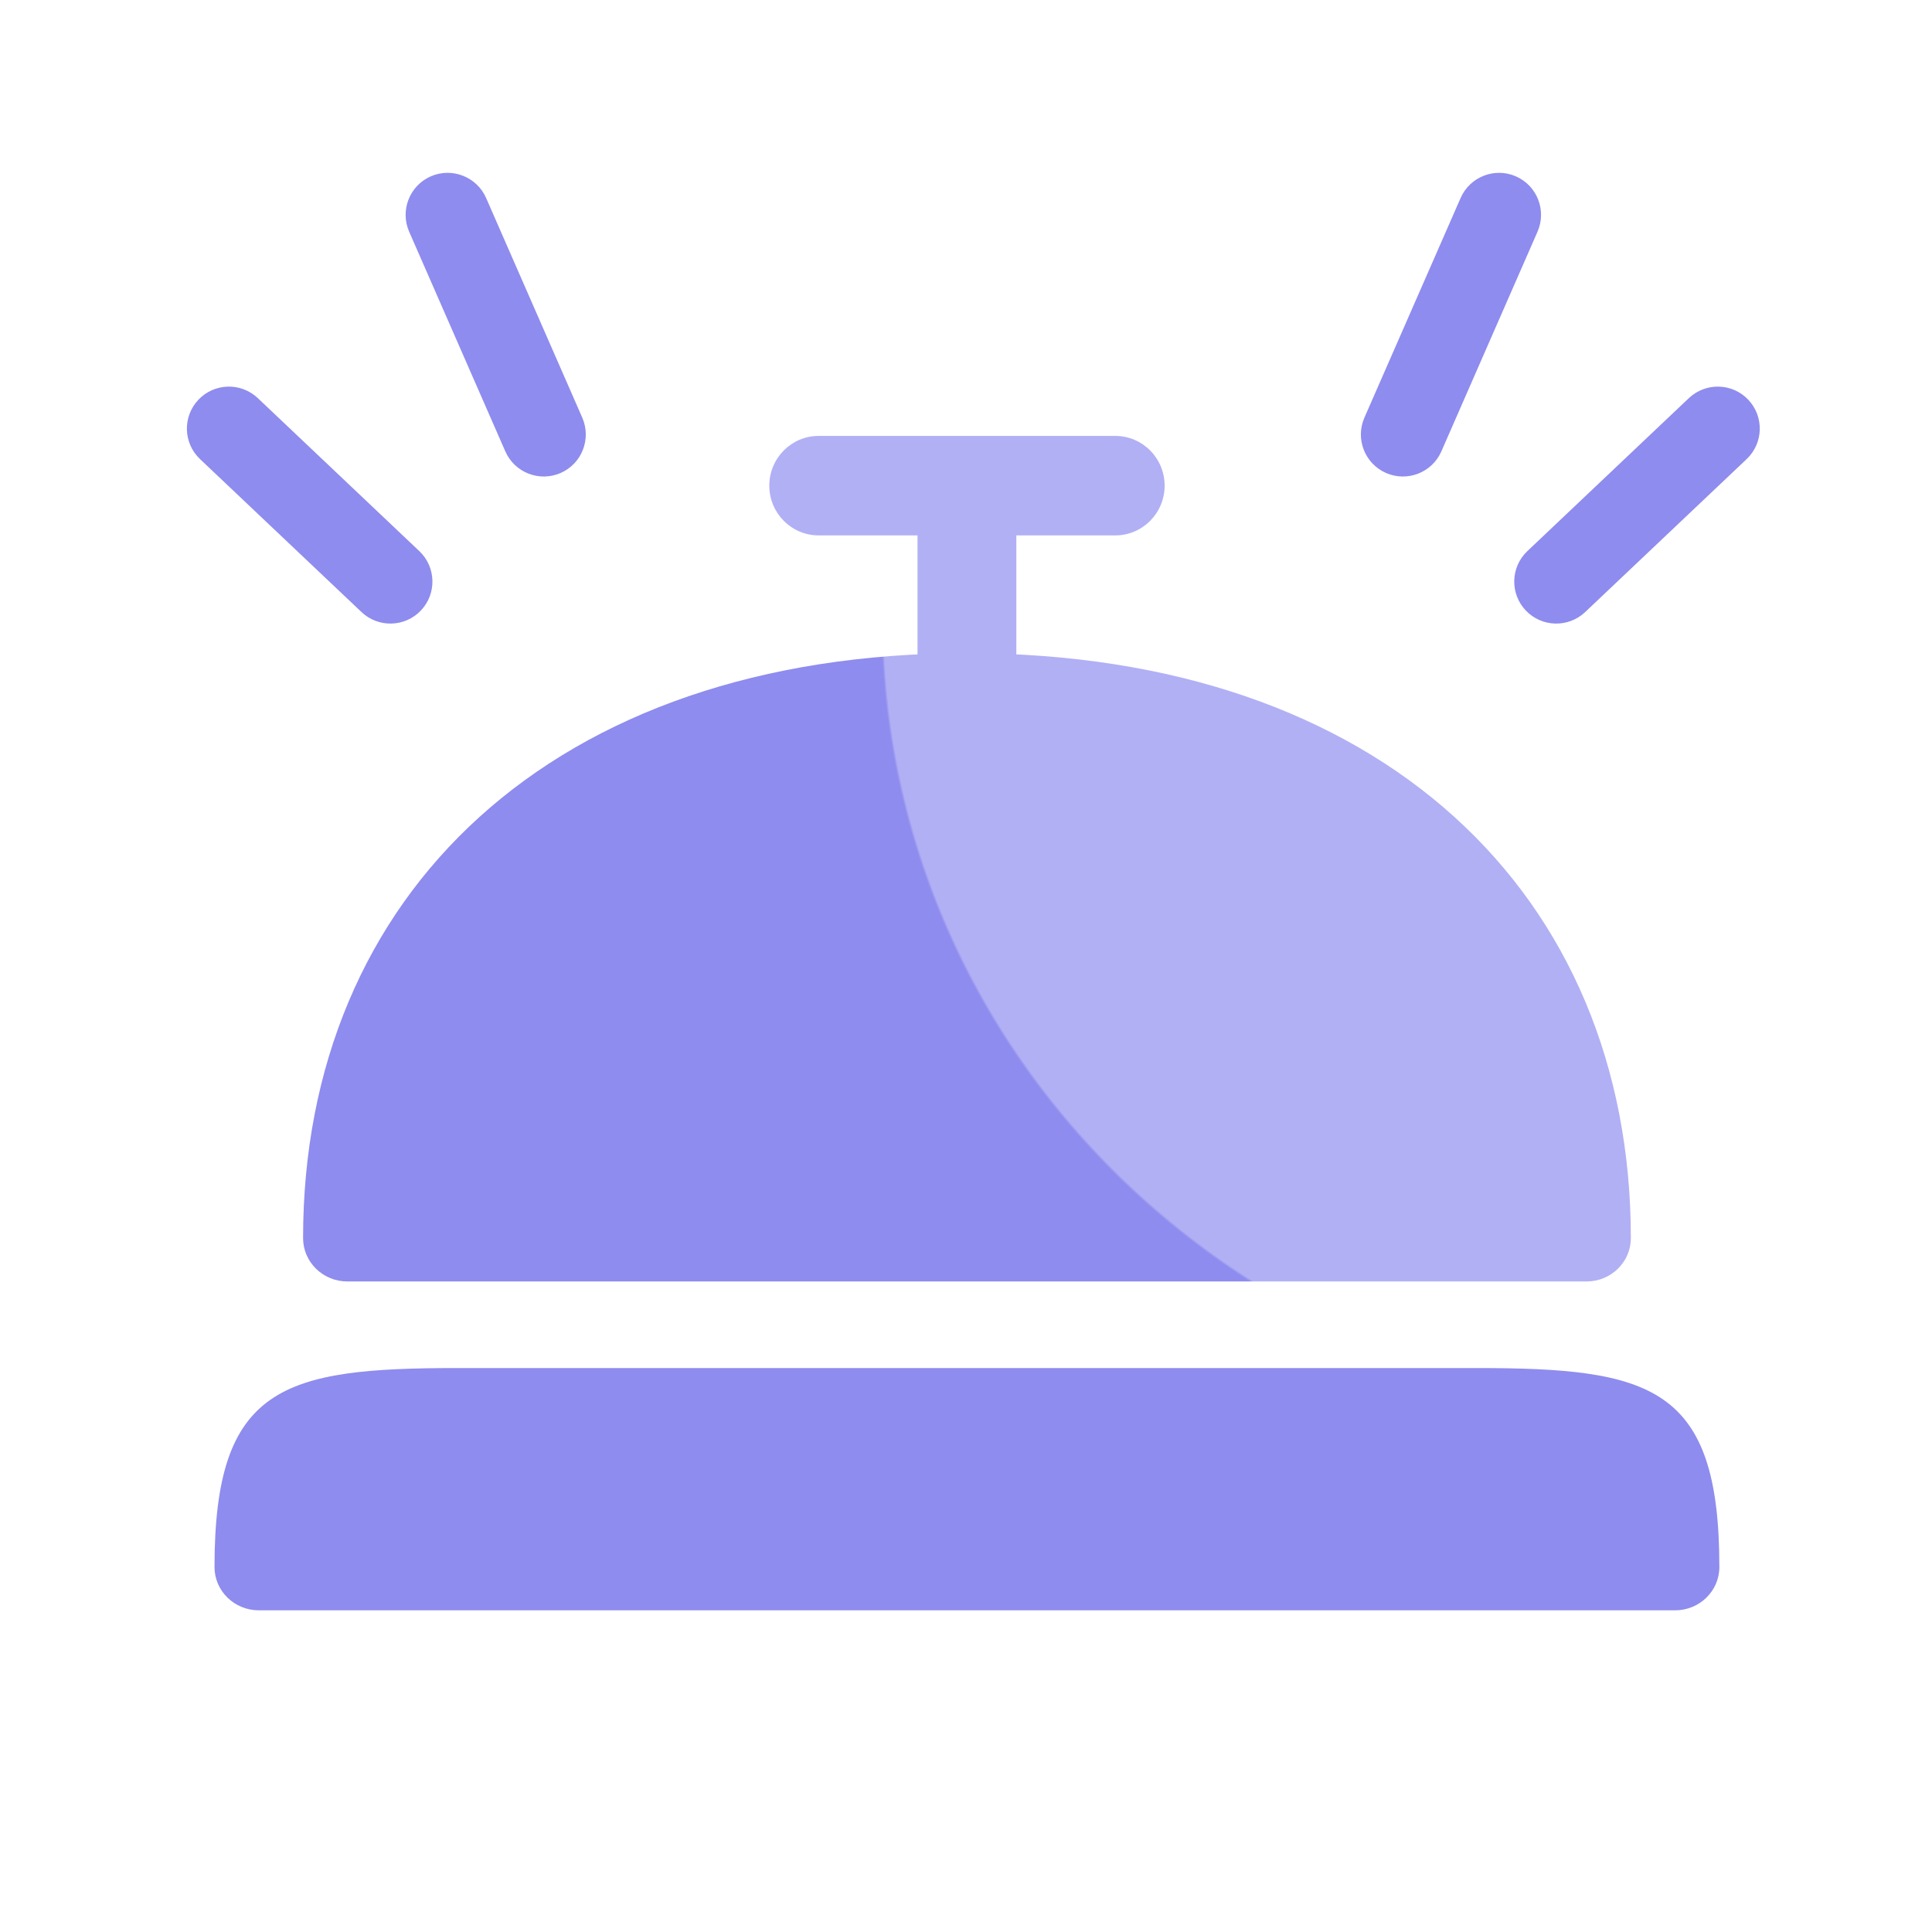 <svg width="32" height="32" viewBox="0 0 32 32" fill="none" xmlns="http://www.w3.org/2000/svg">
<path fill-rule="evenodd" clip-rule="evenodd" d="M15.197 8.868V11.752C15.197 12.207 15.564 12.576 16.016 12.576C16.468 12.576 16.834 12.207 16.834 11.752V8.868H18.472C18.924 8.868 19.29 8.499 19.29 8.044C19.29 7.589 18.924 7.22 18.472 7.22H13.56C13.108 7.22 12.742 7.589 12.742 8.044C12.742 8.499 13.108 8.868 13.56 8.868H15.197Z" fill="#B1B0F5"/>
<path fill-rule="evenodd" clip-rule="evenodd" d="M16.016 10.819C9.149 10.819 5.02 14.82 5.02 20.507C5.02 20.903 5.348 21.225 5.753 21.225H26.279C26.684 21.225 27.012 20.903 27.012 20.507C27.012 14.82 22.882 10.819 16.016 10.819Z" fill="url(#paint0_radial_28492_19481)"/>
<path fill-rule="evenodd" clip-rule="evenodd" d="M3.553 25.955C3.553 26.351 3.882 26.672 4.287 26.672H27.745C28.15 26.672 28.478 26.351 28.478 25.955C28.478 22.957 27.348 22.659 24.446 22.659H7.585C4.684 22.659 3.553 22.957 3.553 25.955Z" fill="#8E8CEE"/>
<path fill-rule="evenodd" clip-rule="evenodd" d="M28.957 6.621C29.221 6.9 29.209 7.34 28.93 7.604L26.255 10.138C25.976 10.402 25.535 10.39 25.271 10.111C25.007 9.832 25.019 9.392 25.298 9.128L27.973 6.594C28.253 6.33 28.693 6.342 28.957 6.621Z" fill="#8E8CEE"/>
<path fill-rule="evenodd" clip-rule="evenodd" d="M25.108 2.921C25.46 3.075 25.62 3.486 25.466 3.838L23.874 7.475C23.72 7.828 23.309 7.988 22.957 7.834C22.605 7.68 22.445 7.269 22.599 6.917L24.192 3.28C24.346 2.928 24.756 2.767 25.108 2.921Z" fill="#8E8CEE"/>
<path fill-rule="evenodd" clip-rule="evenodd" d="M3.286 6.621C3.022 6.9 3.034 7.34 3.313 7.604L5.988 10.138C6.267 10.402 6.708 10.39 6.972 10.111C7.236 9.832 7.224 9.392 6.945 9.128L4.27 6.594C3.991 6.33 3.55 6.342 3.286 6.621Z" fill="#8E8CEE"/>
<path fill-rule="evenodd" clip-rule="evenodd" d="M7.135 2.921C6.783 3.075 6.623 3.486 6.777 3.838L8.369 7.475C8.523 7.828 8.934 7.988 9.286 7.834C9.638 7.68 9.798 7.269 9.644 6.917L8.052 3.28C7.898 2.928 7.487 2.767 7.135 2.921Z" fill="#8E8CEE"/>
<defs>
<radialGradient id="paint0_radial_28492_19481" cx="0" cy="0" r="1" gradientUnits="userSpaceOnUse" gradientTransform="translate(28.511 10.11) rotate(157.422) scale(41.885 41.742)">
<stop stop-color="#B1B0F5"/>
<stop stop-color="#B1B0F5"/>
<stop offset="0.33" stop-color="#B1B0F5"/>
<stop offset="0.331" stop-color="#8E8CEE"/>
<stop offset="0.953" stop-color="#8E8CEE"/>
</radialGradient>
</defs>
</svg>
